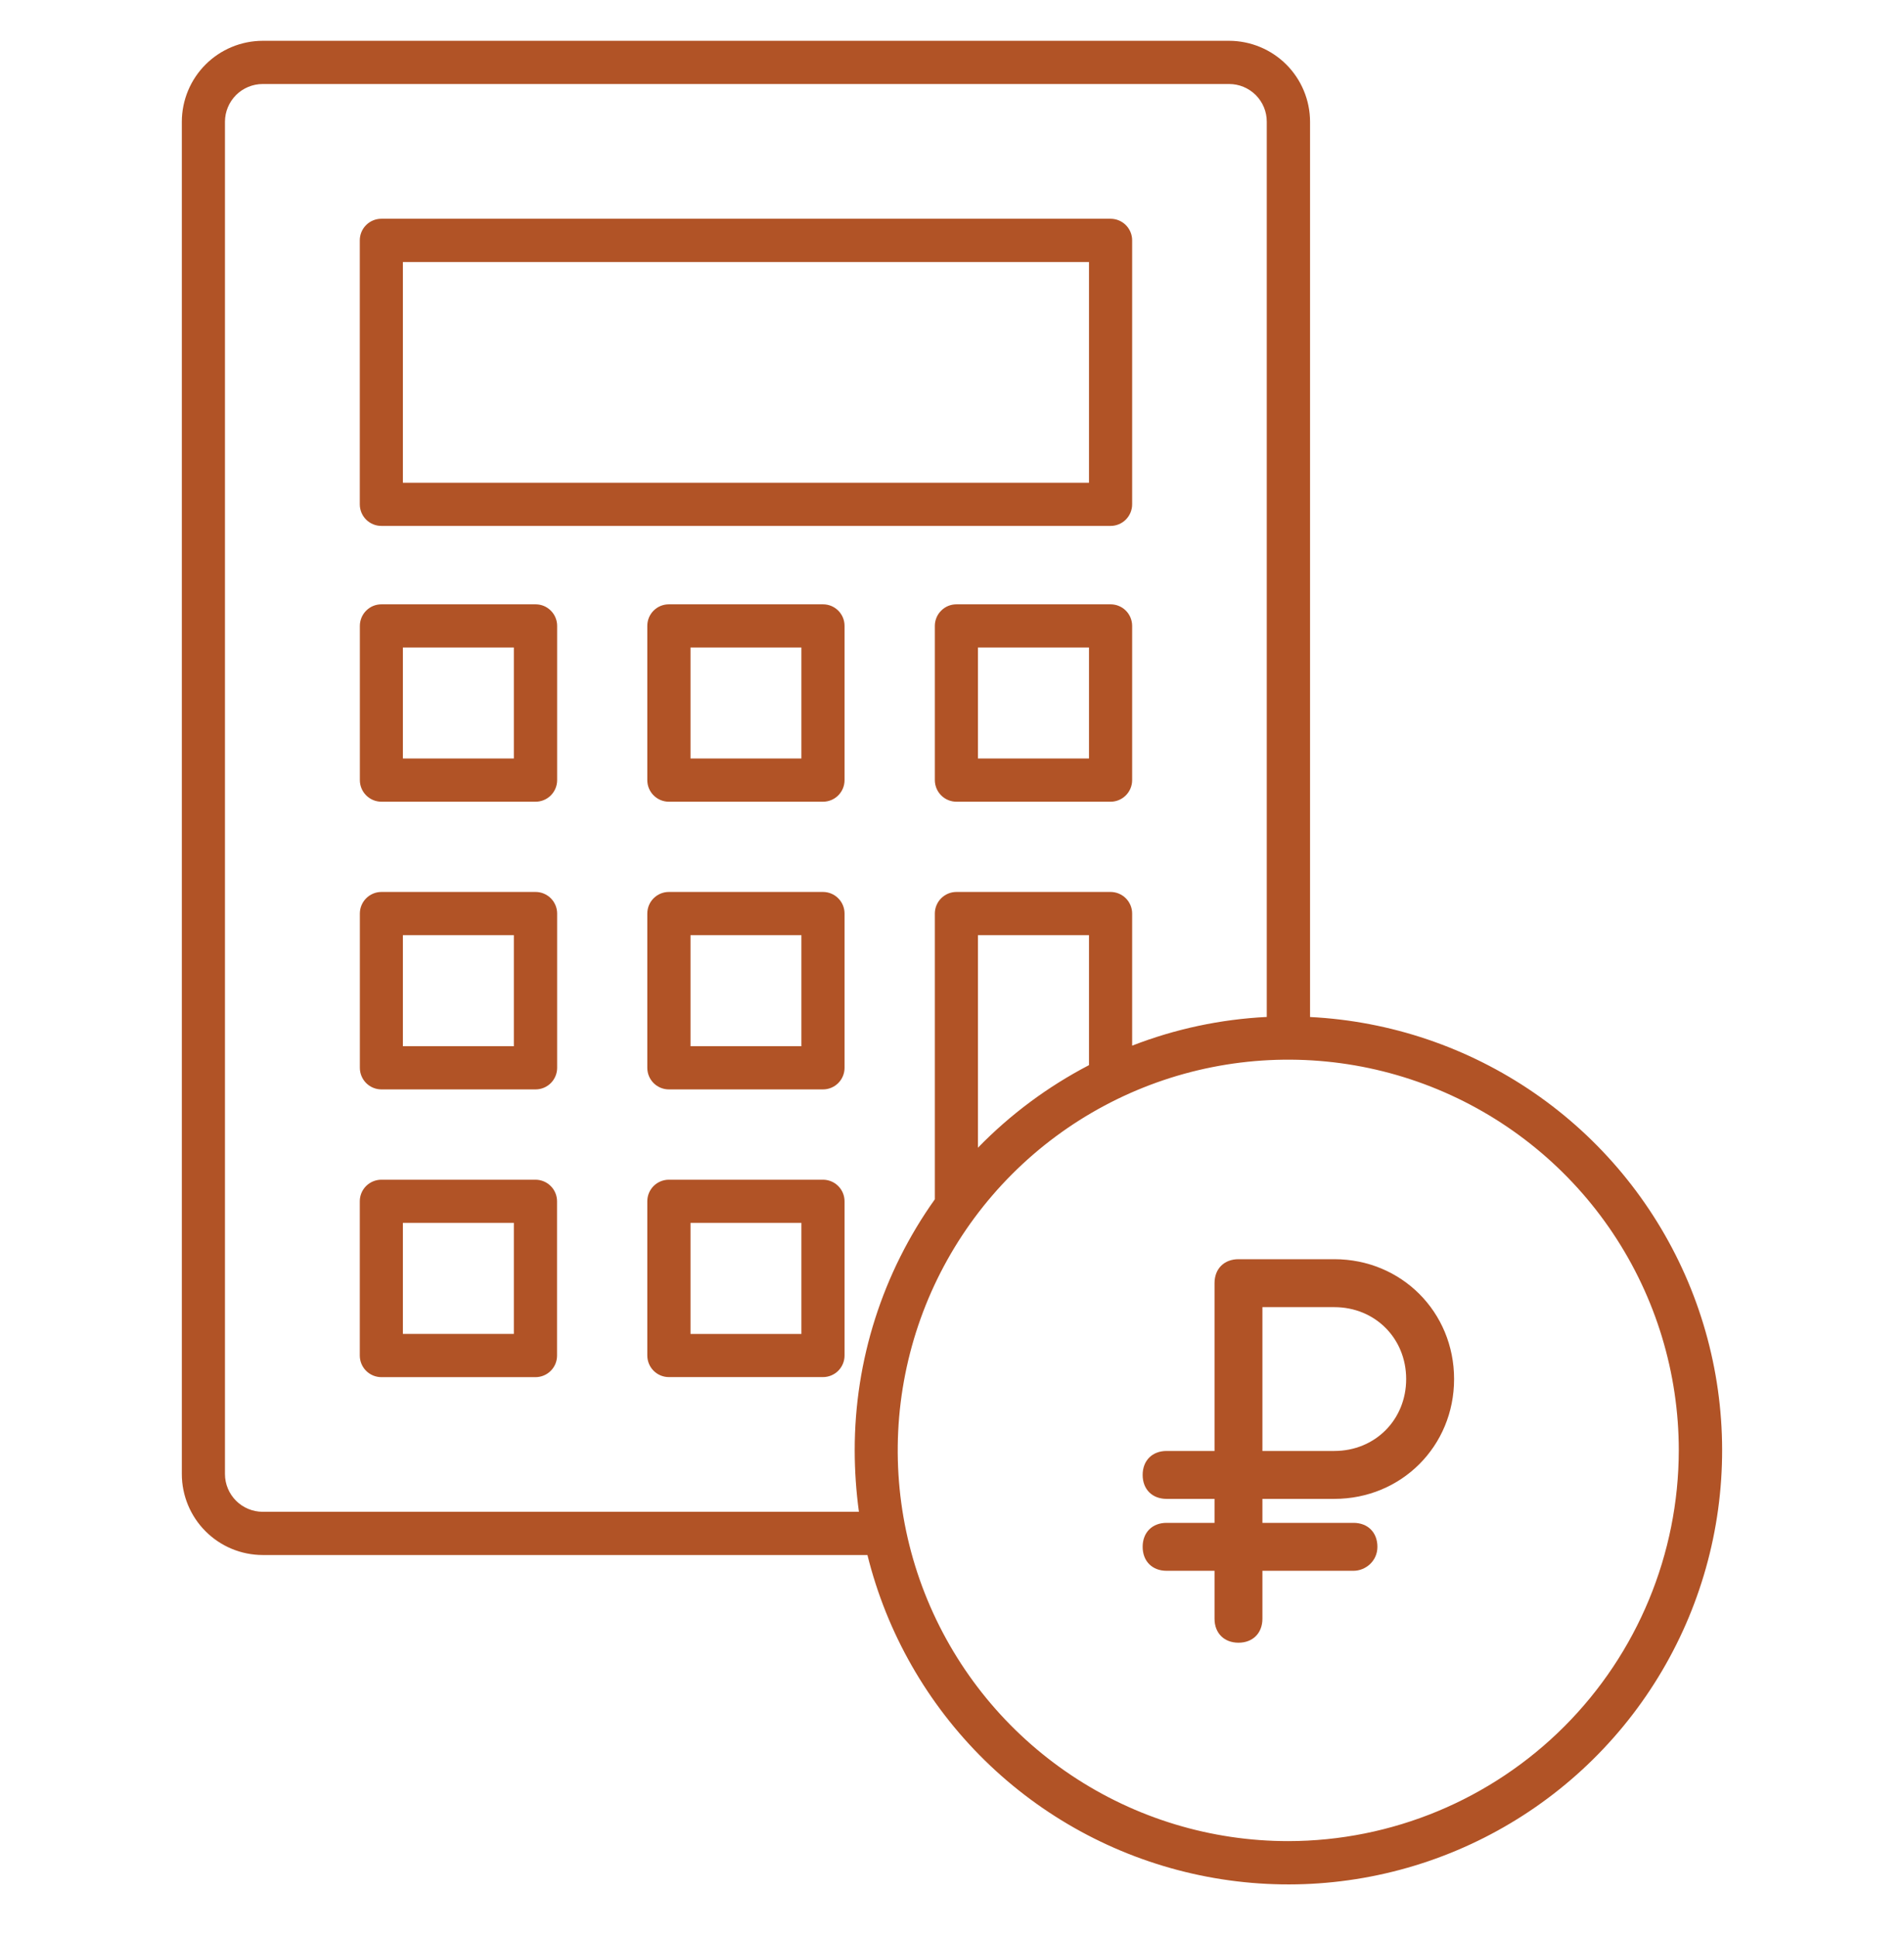 <?xml version="1.0" encoding="UTF-8"?> <svg xmlns="http://www.w3.org/2000/svg" width="60" height="61" viewBox="0 0 60 61" fill="none"><path fill-rule="evenodd" clip-rule="evenodd" d="M40.598 57.988C38.164 57.989 35.785 57.267 33.761 55.915C31.736 54.563 30.159 52.641 29.227 50.393C28.295 48.144 28.051 45.669 28.526 43.282C29.001 40.895 30.173 38.702 31.894 36.98C33.615 35.259 35.808 34.087 38.195 33.612C40.582 33.137 43.057 33.381 45.306 34.312C47.555 35.244 49.477 36.821 50.829 38.845C52.181 40.869 52.903 43.248 52.903 45.683C52.898 48.945 51.6 52.072 49.294 54.379C46.987 56.685 43.86 57.984 40.598 57.988ZM34.317 33.548V29.454H30.818V36.148C31.838 35.1 33.02 34.223 34.317 33.548ZM8.277 47.616H27.067C26.979 46.975 26.935 46.328 26.934 45.681C26.931 42.846 27.814 40.082 29.459 37.774V28.773C29.459 28.593 29.531 28.42 29.658 28.293C29.786 28.165 29.959 28.093 30.139 28.093H34.997C35.177 28.093 35.35 28.165 35.478 28.293C35.605 28.42 35.677 28.593 35.677 28.773V32.934C37.033 32.407 38.466 32.102 39.919 32.03V3.833C39.919 3.677 39.889 3.523 39.829 3.378C39.769 3.234 39.682 3.104 39.572 2.993C39.461 2.883 39.33 2.796 39.186 2.736C39.042 2.676 38.888 2.646 38.732 2.646H8.277C7.962 2.647 7.661 2.772 7.438 2.994C7.216 3.217 7.09 3.518 7.089 3.833V46.429C7.09 46.744 7.216 47.045 7.438 47.267C7.661 47.49 7.962 47.615 8.277 47.616ZM41.283 32.032V3.833C41.282 3.157 41.012 2.509 40.534 2.031C40.055 1.554 39.407 1.286 38.731 1.285H8.277C7.602 1.287 6.955 1.555 6.477 2.033C6 2.51 5.731 3.158 5.73 3.833V46.429C5.731 47.104 6 47.752 6.477 48.229C6.954 48.707 7.602 48.976 8.277 48.977H27.335C27.945 51.436 29.227 53.676 31.036 55.448C32.846 57.221 35.112 58.455 37.582 59.014C40.053 59.574 42.63 59.436 45.026 58.616C47.422 57.796 49.544 56.326 51.154 54.37C52.763 52.415 53.798 50.05 54.142 47.541C54.486 45.032 54.127 42.476 53.103 40.159C52.079 37.843 50.432 35.856 48.345 34.421C46.258 32.986 43.813 32.159 41.283 32.032ZM25.254 32.952H21.76V29.454H25.254V32.952ZM25.935 28.093C26.115 28.093 26.288 28.165 26.415 28.293C26.543 28.42 26.614 28.593 26.614 28.773V33.632C26.614 33.812 26.543 33.985 26.415 34.113C26.288 34.24 26.115 34.312 25.935 34.312H21.077C20.897 34.312 20.724 34.24 20.597 34.113C20.469 33.985 20.398 33.812 20.398 33.632V28.773C20.398 28.593 20.469 28.42 20.596 28.293C20.724 28.165 20.897 28.093 21.077 28.093H25.935ZM34.319 23.89H30.818V20.394H34.317V23.89H34.319ZM34.999 19.034C35.179 19.034 35.352 19.106 35.479 19.233C35.606 19.361 35.677 19.534 35.677 19.713V24.571C35.677 24.751 35.605 24.924 35.478 25.051C35.35 25.179 35.178 25.251 34.998 25.251H30.14C29.959 25.251 29.786 25.179 29.659 25.052C29.531 24.924 29.46 24.751 29.459 24.571V19.713C29.459 19.624 29.477 19.536 29.511 19.453C29.545 19.371 29.595 19.296 29.659 19.233C29.722 19.169 29.797 19.119 29.879 19.085C29.962 19.051 30.05 19.034 30.14 19.034H34.999ZM25.257 23.89H21.76V20.394H25.254V23.89H25.257ZM25.935 19.034C26.024 19.034 26.113 19.051 26.195 19.085C26.278 19.119 26.352 19.17 26.416 19.233C26.479 19.296 26.529 19.371 26.563 19.453C26.597 19.536 26.614 19.624 26.614 19.713V24.571C26.614 24.751 26.543 24.924 26.415 25.052C26.288 25.179 26.115 25.251 25.935 25.251H21.077C20.897 25.251 20.724 25.179 20.597 25.051C20.469 24.924 20.398 24.751 20.398 24.571V19.713C20.398 19.624 20.415 19.536 20.449 19.453C20.483 19.371 20.533 19.296 20.596 19.233C20.659 19.17 20.734 19.119 20.817 19.085C20.899 19.051 20.988 19.034 21.077 19.034H25.935ZM16.193 32.952H12.696V29.454H16.193V32.952ZM16.878 28.093C17.058 28.093 17.231 28.165 17.358 28.293C17.485 28.42 17.557 28.593 17.557 28.773V33.632C17.557 33.812 17.485 33.985 17.358 34.113C17.231 34.24 17.058 34.312 16.878 34.312H12.02C11.839 34.312 11.667 34.24 11.539 34.113C11.412 33.985 11.34 33.812 11.34 33.632V28.773C11.34 28.593 11.412 28.42 11.539 28.293C11.666 28.165 11.839 28.093 12.02 28.093H16.878ZM16.193 23.89H12.696V20.394H16.193V23.89ZM16.878 19.034C16.967 19.034 17.055 19.051 17.138 19.085C17.22 19.119 17.295 19.17 17.358 19.233C17.421 19.296 17.471 19.371 17.505 19.453C17.54 19.536 17.557 19.624 17.557 19.713V24.571C17.557 24.751 17.485 24.924 17.358 25.052C17.231 25.179 17.058 25.251 16.878 25.251H12.02C11.839 25.251 11.667 25.179 11.539 25.051C11.412 24.924 11.34 24.751 11.34 24.571V19.713C11.34 19.624 11.358 19.536 11.392 19.453C11.426 19.371 11.476 19.296 11.539 19.233C11.602 19.17 11.677 19.119 11.759 19.085C11.842 19.051 11.93 19.034 12.02 19.034H16.878ZM16.193 42.012H12.696V38.516H16.193V42.012ZM16.875 37.156C17.055 37.157 17.228 37.228 17.355 37.356C17.483 37.483 17.554 37.657 17.554 37.837V42.694C17.554 42.783 17.537 42.872 17.503 42.955C17.469 43.037 17.419 43.112 17.356 43.175C17.293 43.238 17.218 43.289 17.135 43.323C17.053 43.357 16.964 43.375 16.875 43.375H12.017C11.837 43.374 11.664 43.303 11.537 43.175C11.409 43.047 11.338 42.874 11.338 42.694V37.835C11.338 37.655 11.41 37.482 11.537 37.355C11.665 37.228 11.837 37.157 12.017 37.156H16.875ZM25.254 42.014H21.76V38.516H25.254V42.012V42.014ZM25.935 37.156C26.115 37.157 26.288 37.228 26.415 37.356C26.543 37.483 26.614 37.657 26.614 37.837V42.694C26.614 42.874 26.542 43.047 26.415 43.174C26.288 43.301 26.115 43.373 25.935 43.373H21.077C20.897 43.373 20.724 43.301 20.596 43.173C20.469 43.045 20.398 42.873 20.398 42.692V37.835C20.398 37.655 20.47 37.483 20.596 37.356C20.723 37.229 20.895 37.157 21.075 37.156H25.935ZM12.696 8.253H34.317V15.204H12.696V8.253ZM12.017 16.564C11.837 16.564 11.664 16.492 11.537 16.365C11.409 16.237 11.338 16.064 11.338 15.884V7.57C11.338 7.389 11.409 7.217 11.537 7.089C11.664 6.962 11.837 6.89 12.017 6.89H34.997C35.177 6.89 35.35 6.962 35.478 7.089C35.605 7.217 35.677 7.389 35.677 7.57V15.884C35.677 16.064 35.605 16.237 35.478 16.365C35.351 16.492 35.178 16.564 34.998 16.564H12.017Z" fill="#B15326"></path><path d="M42.651 49.474H36.763C36.31 49.474 36.008 49.172 36.008 48.719C36.008 48.266 36.31 47.964 36.763 47.964H42.651C43.104 47.964 43.406 48.266 43.406 48.719C43.406 49.172 43.029 49.474 42.651 49.474Z" fill="#B15326"></path><path d="M39.028 51.739C38.575 51.739 38.273 51.437 38.273 50.984V47.209H36.763C36.31 47.209 36.008 46.908 36.008 46.455C36.008 46.002 36.31 45.7 36.763 45.7H38.273V40.415C38.273 39.962 38.575 39.66 39.028 39.66H42.047C44.161 39.66 45.822 41.321 45.822 43.435C45.822 45.549 44.161 47.209 42.047 47.209H39.782V50.984C39.782 51.437 39.48 51.739 39.028 51.739ZM39.782 45.7H42.047C43.331 45.7 44.312 44.718 44.312 43.435C44.312 42.152 43.331 41.17 42.047 41.17H39.782V45.7Z" fill="#B15326"></path></svg> 